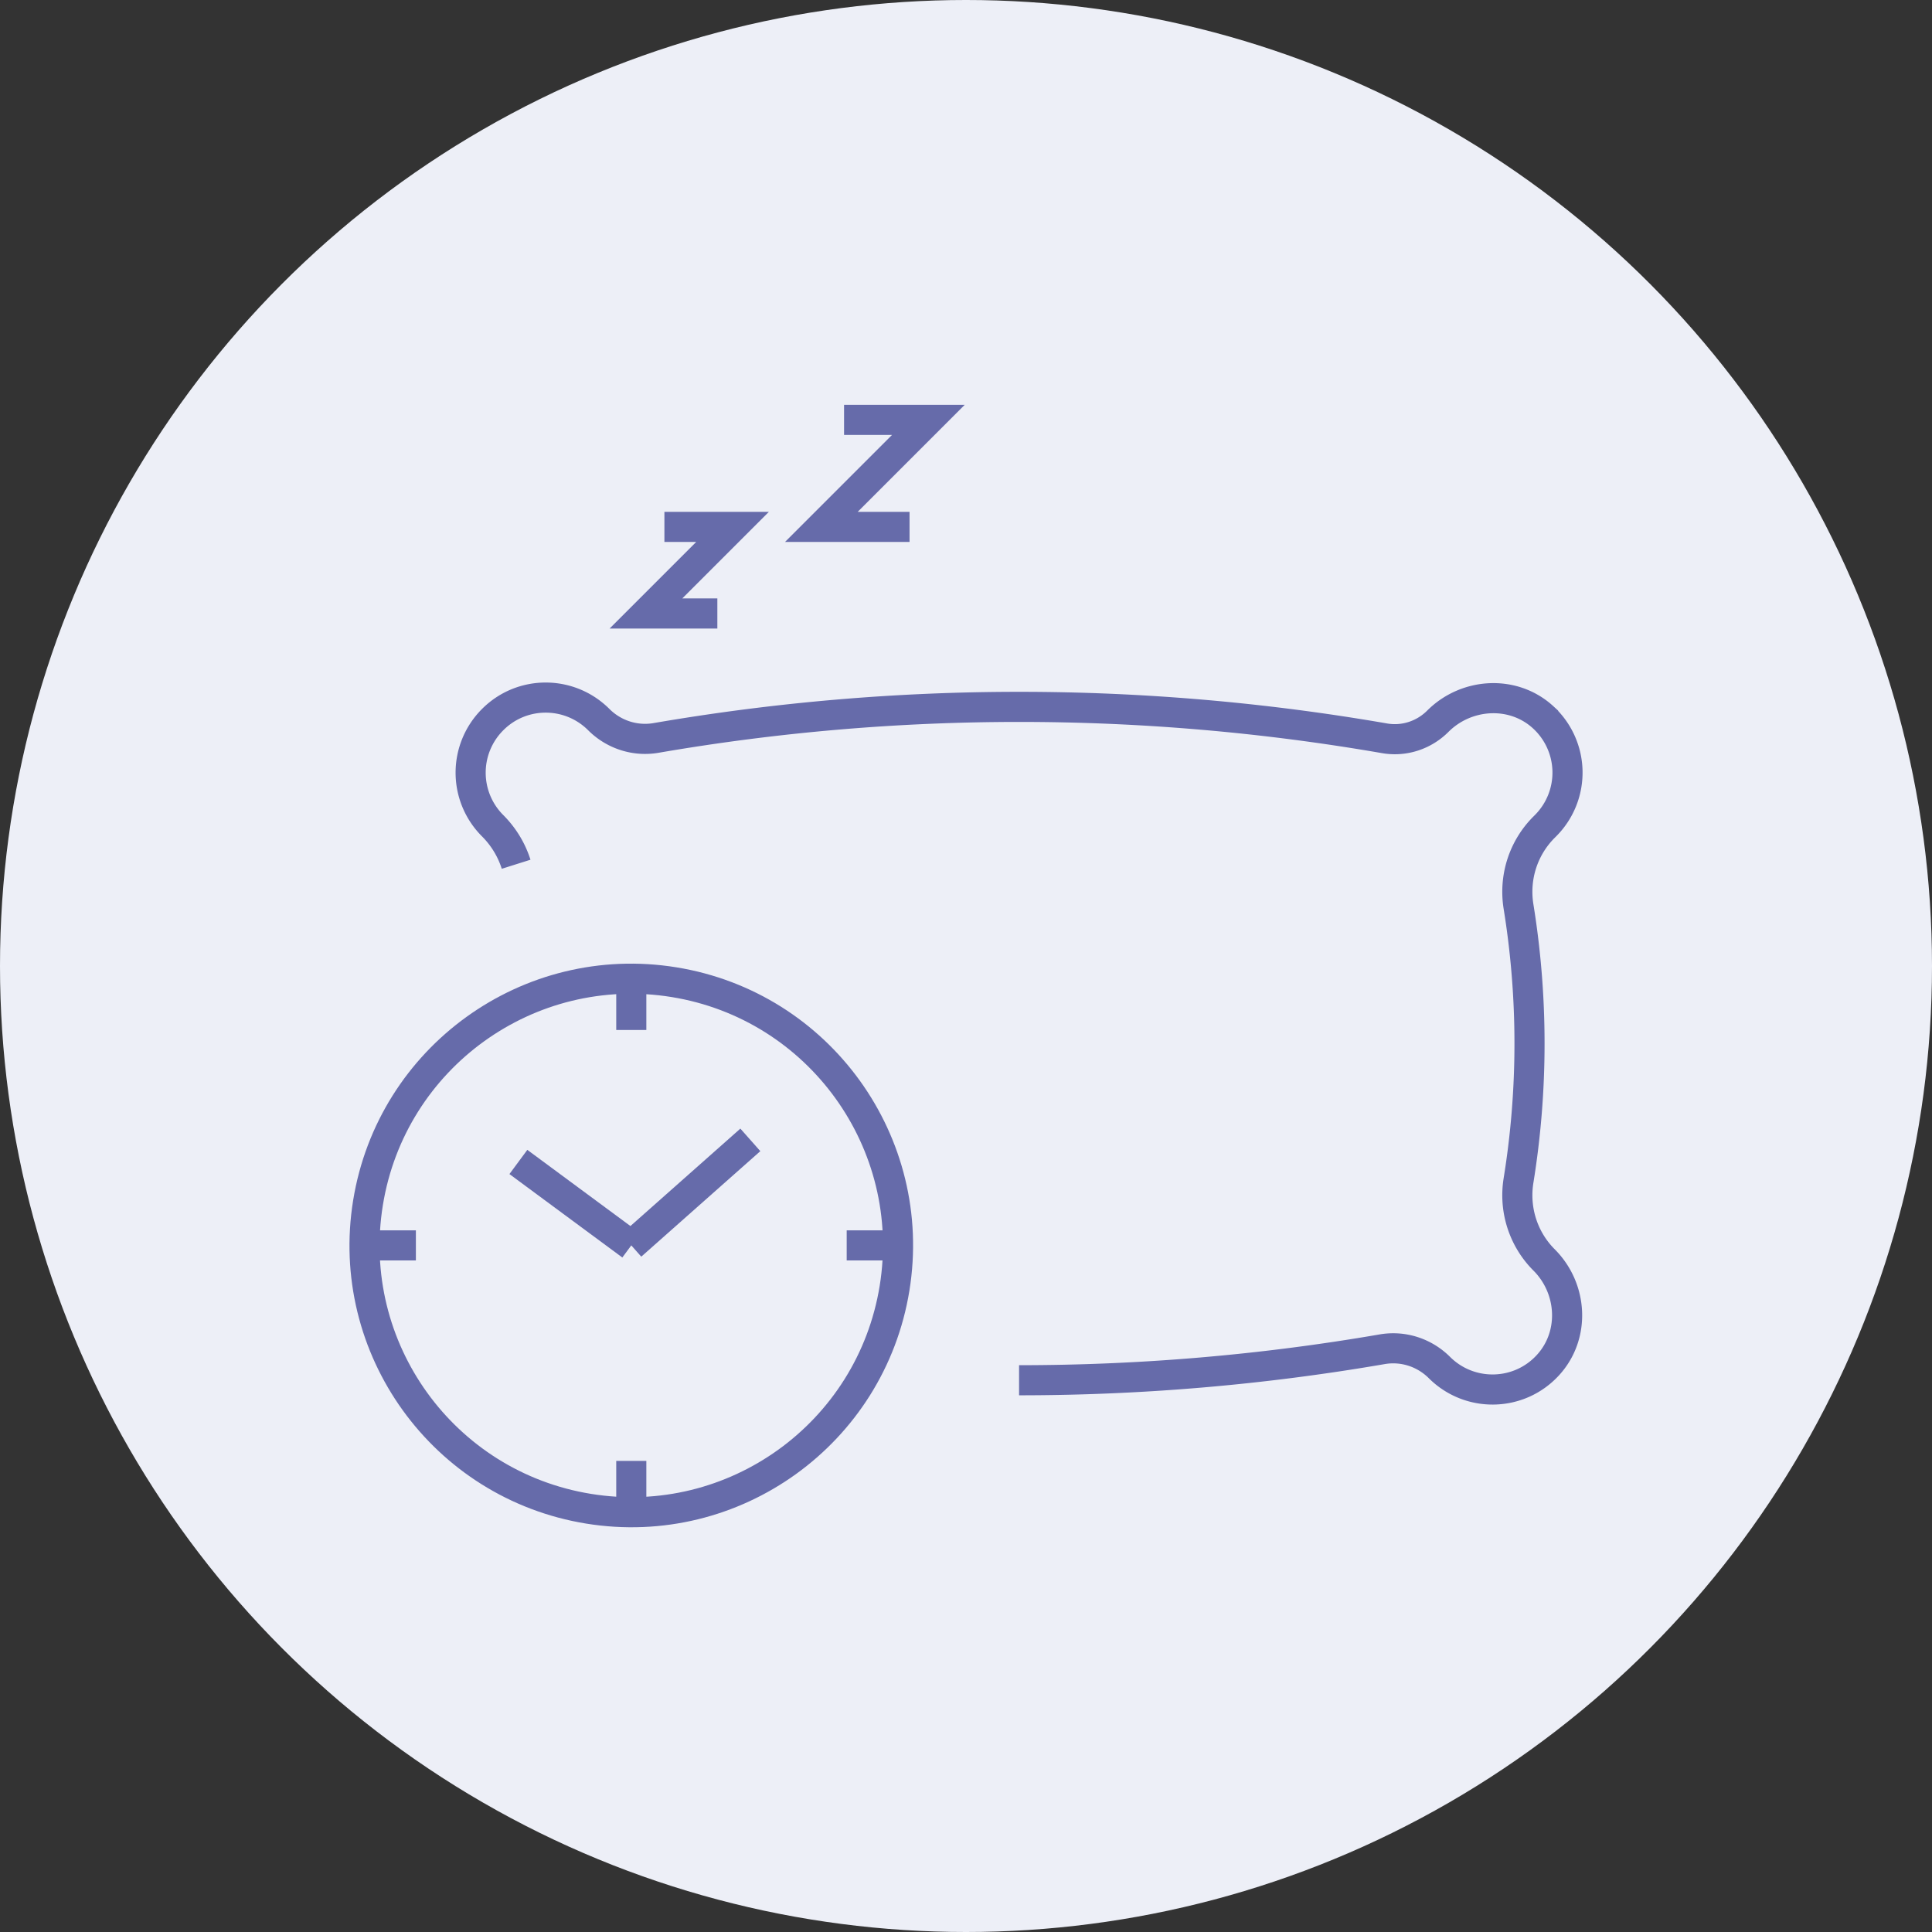 <svg id="_レイヤー_2" data-name="レイヤー 2" xmlns="http://www.w3.org/2000/svg" viewBox="0 0 154 154"><rect x="0" y="0" width="154" height="154" fill="#333333" stroke="none"/><defs><style>.cls-1{fill:none;stroke:#666baa;stroke-miterlimit:10;stroke-width:2.4px}</style></defs><g id="_レイヤー_1-2" data-name="レイヤー 1"><circle cx="77" cy="77" r="77" fill="#edeff7"/><path class="cls-1" d="M41.14 68.89c-.36-1.14-1-2.2-1.87-3.07a5.975 5.975 0 010-8.46c2.33-2.34 6.12-2.34 8.46 0 1.2 1.2 2.9 1.75 4.57 1.46a170.47 170.47 0 0158.06.03c1.55.27 3.13-.24 4.25-1.36 2.28-2.28 6.01-2.5 8.39-.32a5.982 5.982 0 01.2 8.64l-.12.12c-1.66 1.66-2.41 4-2.04 6.32a68.51 68.51 0 010 21.86c-.37 2.31.38 4.66 2.04 6.32 2.28 2.28 2.49 5.99.32 8.37-2.31 2.54-6.25 2.61-8.66.21-1.2-1.2-2.9-1.75-4.57-1.46-9.57 1.65-19.25 2.47-28.94 2.47"/><circle class="cls-1" cx="50.32" cy="99.27" r="21.26" transform="rotate(-80.78 50.323 99.273)"/><path class="cls-1" d="M50.32 78.01v4.09M29.06 99.27h4.09m17.17 21.26v-4.08m21.26-17.18h-4.09m-17.17 0l-9-6.65m9 6.65l9.49-8.41M52.96 42h5.43l-6.9 6.9h5.69m10.1-15.43H74L65.47 42h7.03"/></g></svg>